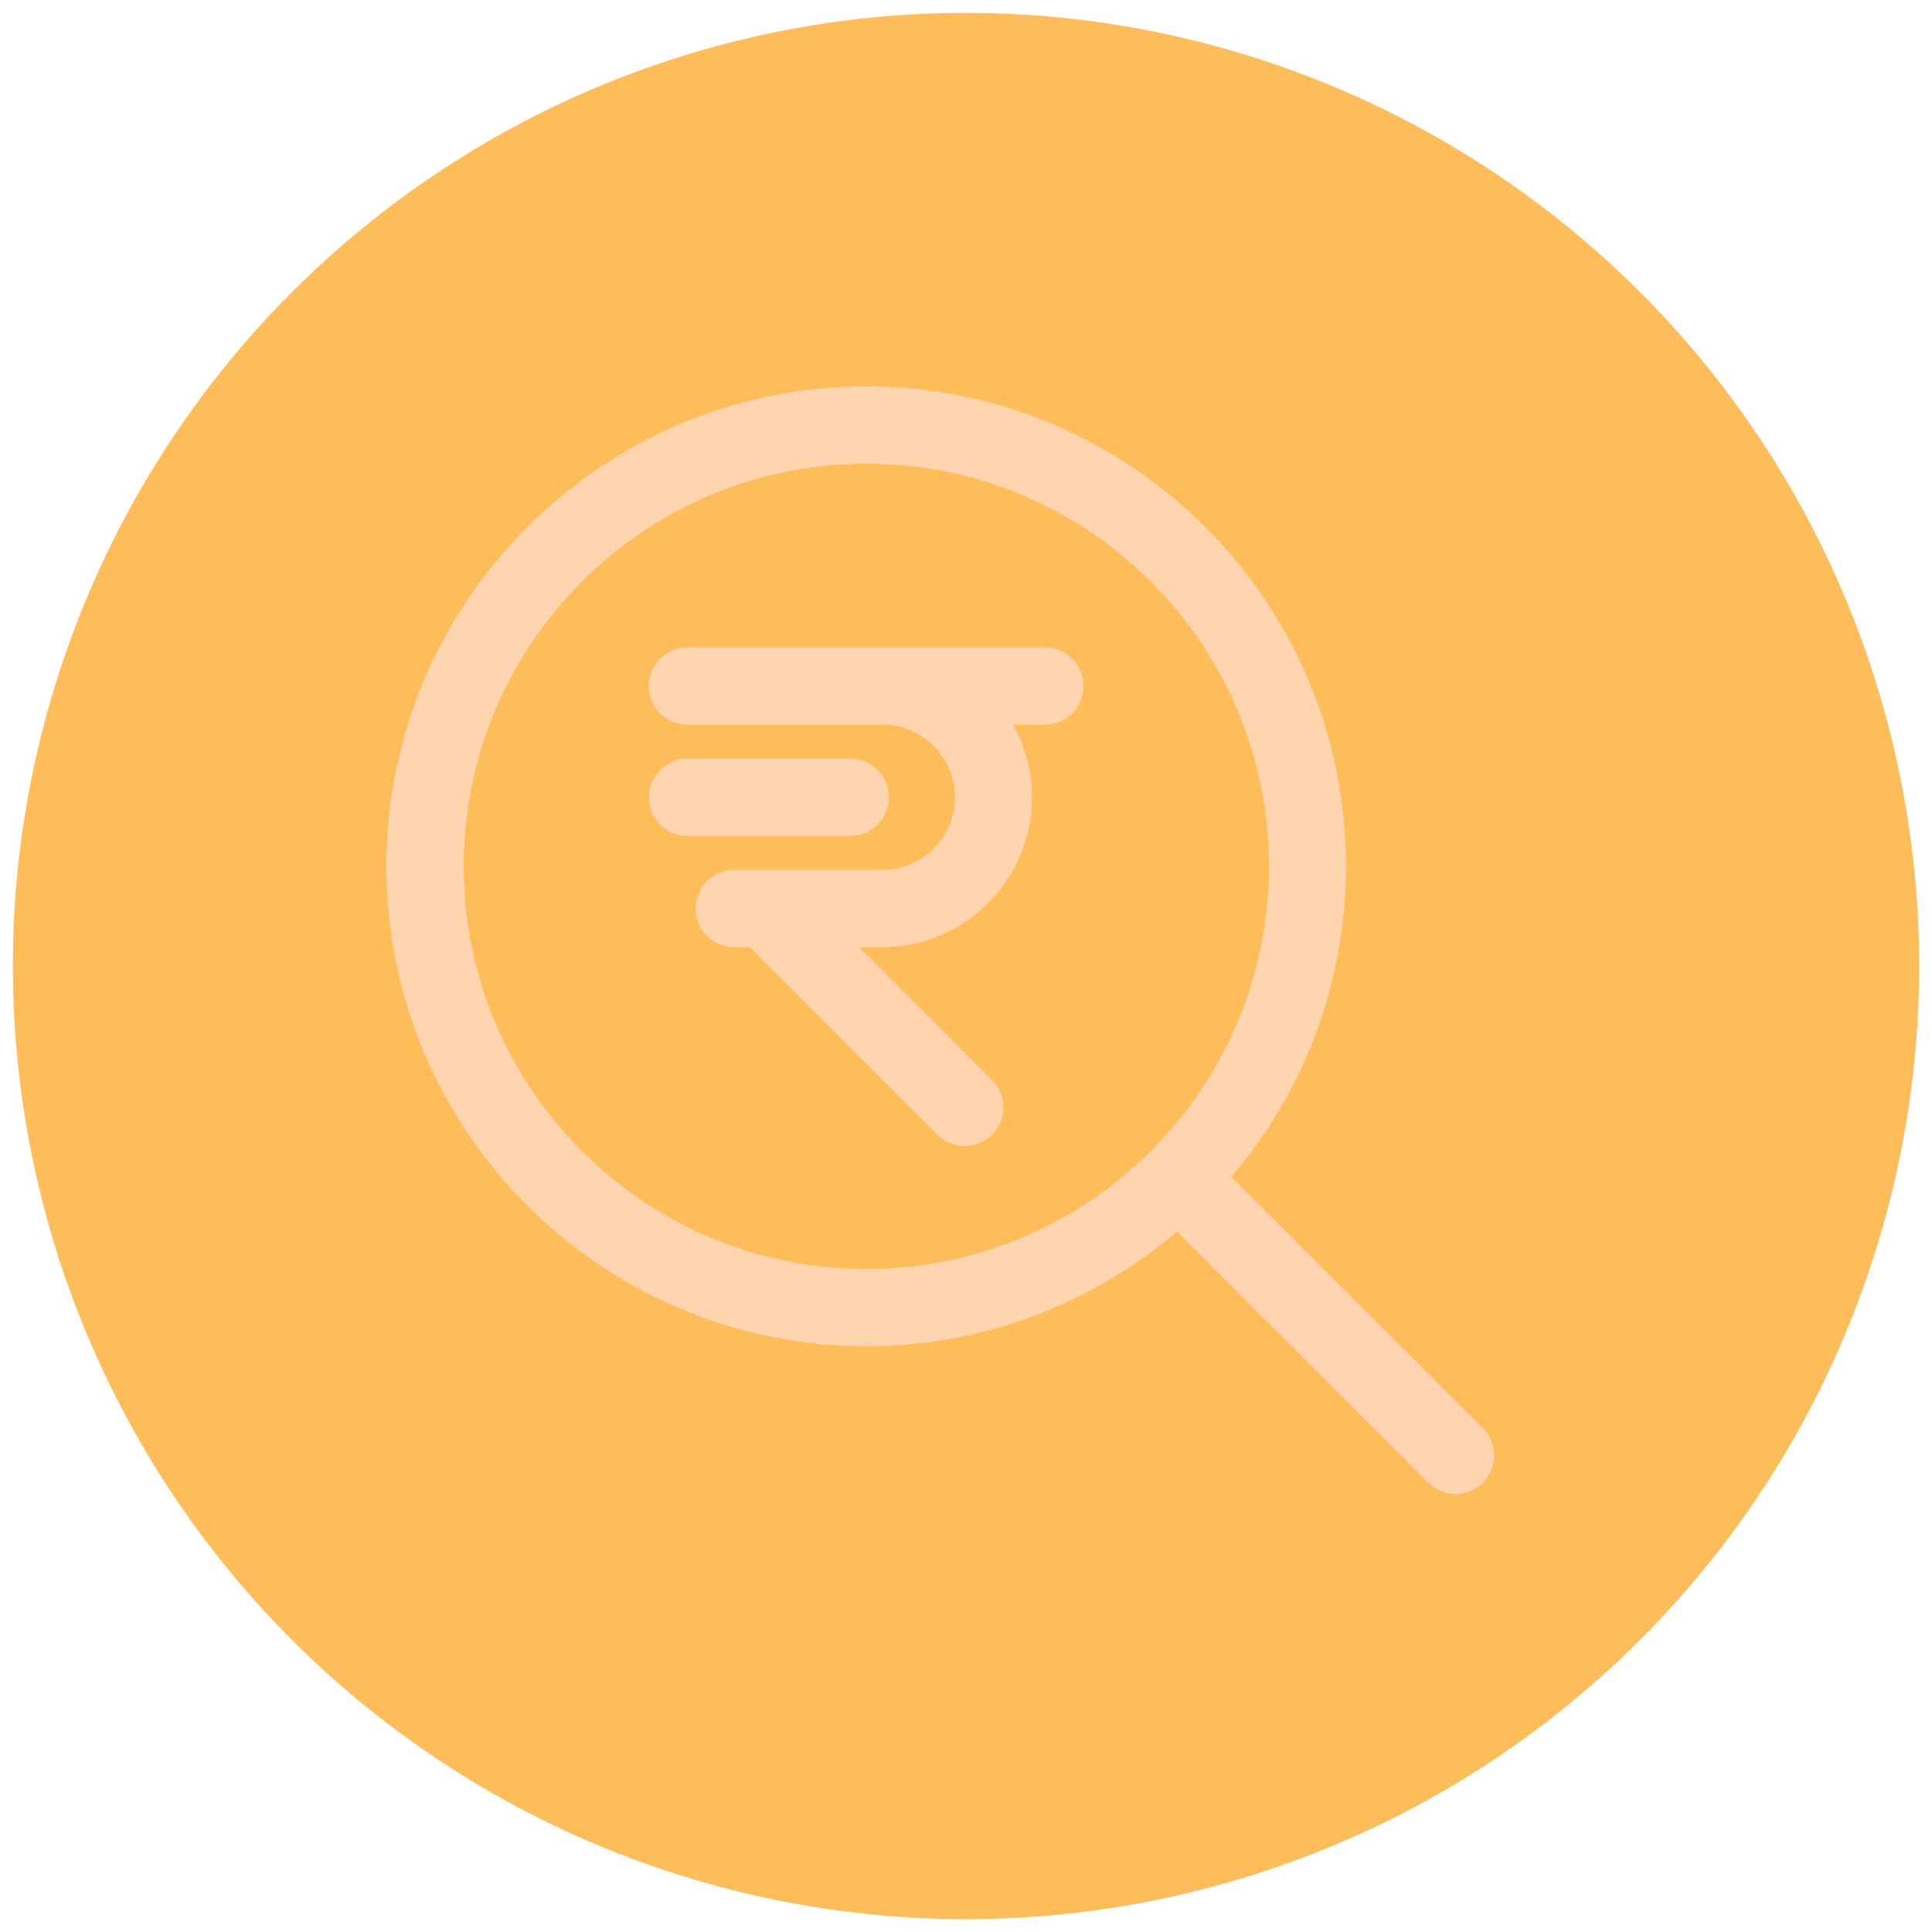 <svg xmlns="http://www.w3.org/2000/svg" xml:space="preserve" id="Rupee" x="0" y="0" viewBox="0 0 75 75"> <g fill="#8a4847" class="color000000 svgShape"> <circle cx="37.5" cy="37.5" r="37" transform="rotate(-45.001 37.5 37.5)" fill="#ffbd59" class="color00a88c svgShape"></circle> <path d="M26.69,28.13h7.56c1.56,0,2.82,1.27,2.82,2.82c0,1.56-1.27,2.82-2.82,2.82h-4.51c0,0,0,0-0.01,0h-1.23 c-0.83,0-1.5,0.67-1.5,1.5s0.67,1.5,1.5,1.5h0.61l7.28,7.28c0.29,0.29,0.68,0.44,1.06,0.44s0.77-0.15,1.06-0.44 c0.59-0.59,0.59-1.54,0-2.12l-5.16-5.16h0.89c3.21,0,5.82-2.61,5.82-5.82c0-1.02-0.27-1.99-0.73-2.82h1.23c0.83,0,1.5-0.67,1.5-1.5 s-0.67-1.5-1.5-1.5h-6.32c0,0,0,0,0,0h-7.56c-0.83,0-1.5,0.67-1.5,1.5S25.86,28.13,26.69,28.13z" fill="#ffd5b0" class="colorffffff svgShape"></path> <path d="M26.69,32.45h6.32c0.83,0,1.5-0.67,1.5-1.5s-0.67-1.5-1.5-1.5h-6.32c-0.83,0-1.5,0.67-1.5,1.5 S25.86,32.45,26.69,32.45z" fill="#ffd5b0" class="colorffffff svgShape"></path> <path d="M33.63,52.26c4.6,0,8.8-1.68,12.06-4.45l9.76,9.75C55.73,57.85,56.12,58,56.5,58s0.77-0.15,1.06-0.44 c0.59-0.59,0.59-1.54,0-2.12l-9.76-9.75c2.77-3.25,4.45-7.46,4.45-12.06C52.26,23.36,43.9,15,33.63,15S15,23.36,15,33.63 C15,43.9,23.36,52.26,33.63,52.26z M33.63,18c8.62,0,15.63,7.01,15.63,15.63c0,8.62-7.01,15.63-15.63,15.63S18,42.25,18,33.63 C18,25.01,25.01,18,33.63,18z" fill="#ffd5b0" class="colorffffff svgShape"></path> </g> </svg>